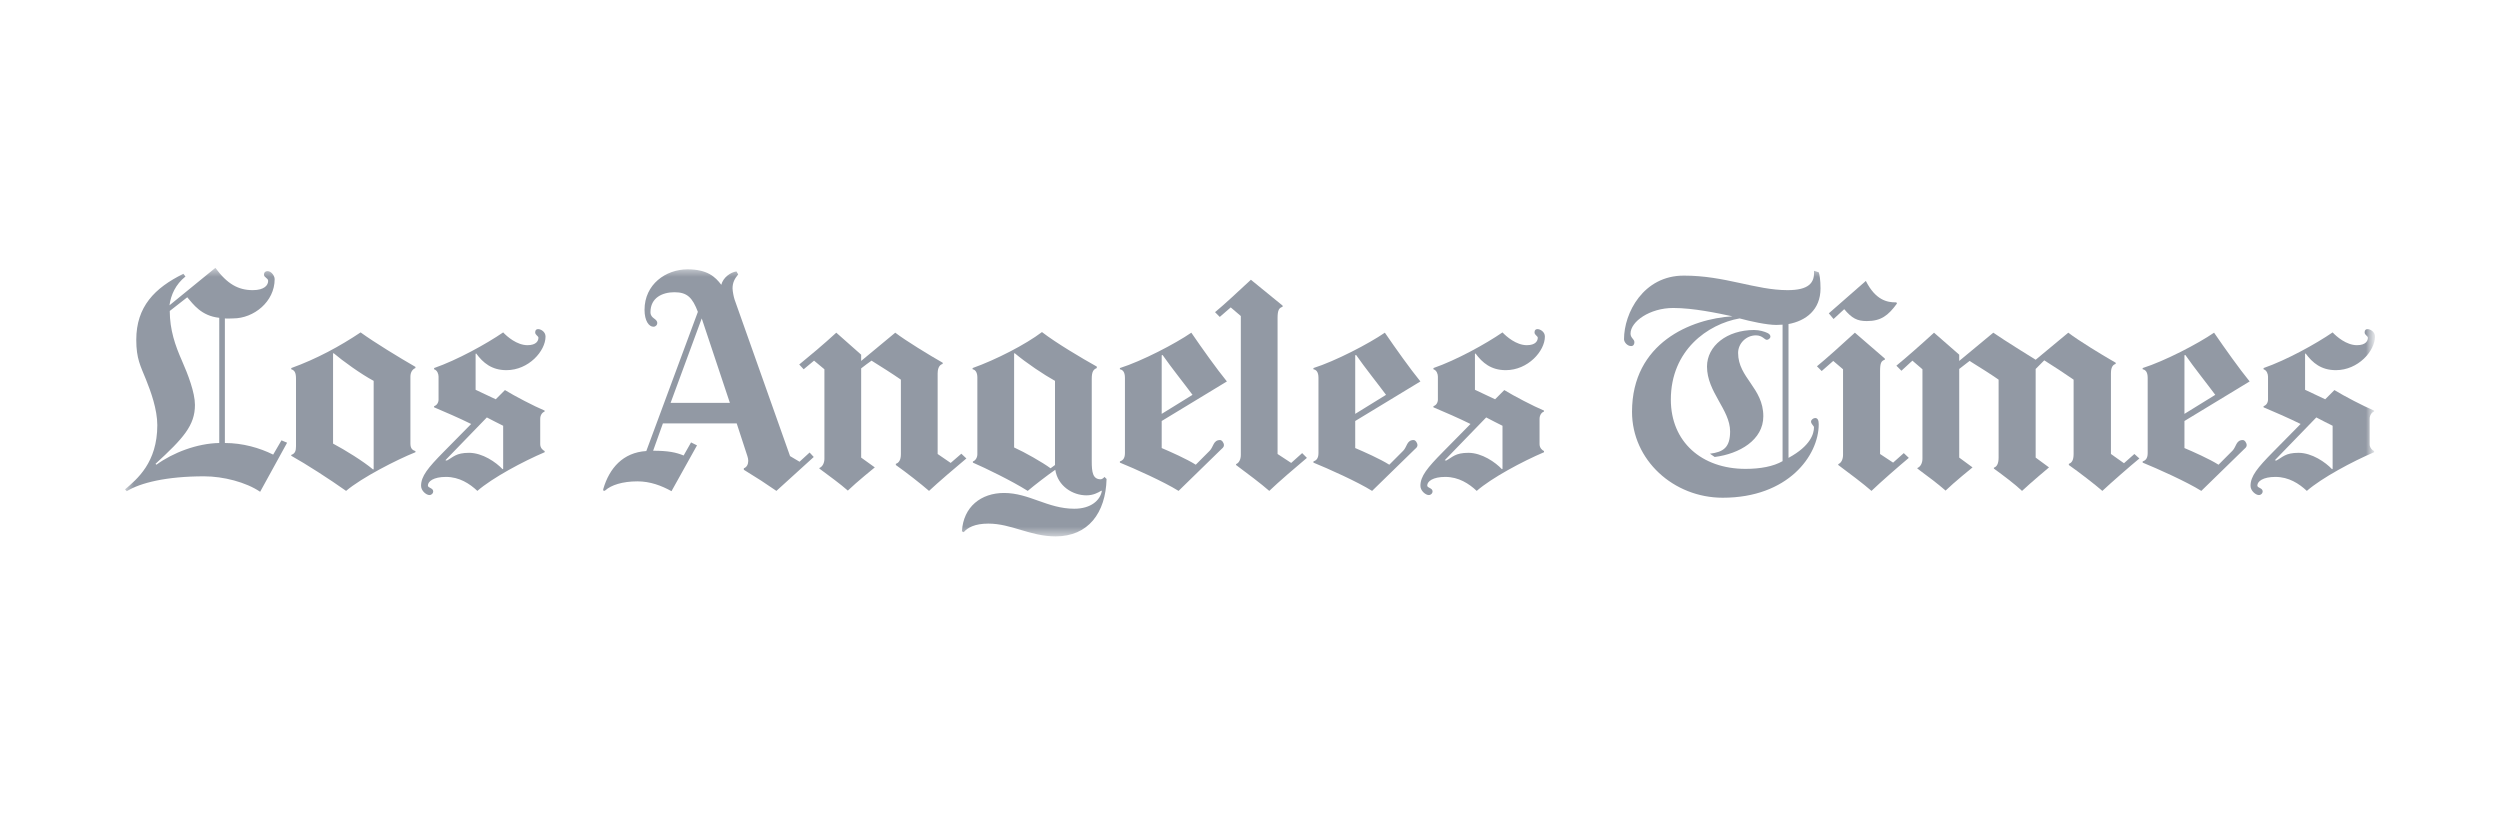 <svg width="140" height="46" viewBox="0 0 140 46" fill="none" xmlns="http://www.w3.org/2000/svg">
<mask id="mask0_2296_442" style="mask-type:luminance" maskUnits="userSpaceOnUse" x="7" y="15" width="126" height="16">
<path d="M7 30.038H133V15H7V30.038Z" fill="white"/>
</mask>
<g mask="url(#mask0_2296_442)">
<mask id="mask1_2296_442" style="mask-type:luminance" maskUnits="userSpaceOnUse" x="-171" y="-33" width="482" height="1024">
<path d="M-170.336 990.881H310.393V-32.632H-170.336V990.881Z" fill="white"/>
</mask>
<g mask="url(#mask1_2296_442)">
<mask id="mask2_2296_442" style="mask-type:luminance" maskUnits="userSpaceOnUse" x="7" y="14" width="126" height="17">
<path d="M7 15H133V30.038H7V15Z" fill="white"/>
</mask>
<g mask="url(#mask2_2296_442)">
<path d="M119.806 25.674C119.314 26.079 118.193 27.055 117.732 27.49C117.301 27.115 116.41 26.43 115.856 26.041V25.974C116.016 25.921 116.122 25.777 116.122 25.424V21.261C115.675 20.947 114.956 20.478 114.478 20.179L113.997 20.662V25.625L114.744 26.174C114.744 26.174 113.695 27.055 113.234 27.49C112.819 27.1 112.211 26.645 111.657 26.241V26.191C111.817 26.138 111.922 25.977 111.922 25.625V21.261C111.477 20.947 110.774 20.512 110.296 20.212L109.716 20.662V25.625L110.462 26.174C110.462 26.174 109.443 26.997 108.952 27.473C108.49 27.068 107.991 26.699 107.375 26.241V26.207C107.548 26.139 107.657 25.93 107.657 25.691V20.679L107.094 20.196L106.479 20.762L106.197 20.478C106.658 20.104 107.643 19.244 108.305 18.63L109.716 19.862V20.212L111.624 18.63C112.224 19.05 113.997 20.146 113.997 20.146L115.823 18.63C116.408 19.079 117.74 19.892 118.478 20.312V20.379C118.232 20.443 118.213 20.746 118.213 20.911V25.424L118.943 25.941L119.524 25.424L119.806 25.674ZM106.23 16.998C105.738 17.672 105.337 17.98 104.538 17.98C103.999 17.98 103.707 17.824 103.276 17.314L102.679 17.864L102.413 17.547L104.487 15.732C105.026 16.797 105.674 16.946 106.197 16.931L106.23 16.998Z" fill="#9299A4"/>
<path d="M106.894 25.641C106.356 26.091 105.294 27.014 104.803 27.49C104.341 27.085 103.559 26.499 102.944 26.041V25.99C103.117 25.922 103.21 25.714 103.21 25.475V20.679L102.662 20.212L102.015 20.778L101.749 20.512C102.211 20.137 103.211 19.245 103.874 18.63L105.55 20.079V20.146C105.35 20.205 105.284 20.331 105.284 20.778V25.424L106.014 25.907L106.612 25.374L106.894 25.641ZM73.187 25.641C72.648 26.091 71.57 27.014 71.079 27.49C70.617 27.085 69.835 26.499 69.22 26.041V25.99C69.393 25.922 69.486 25.714 69.486 25.475V17.697L68.921 17.214L68.307 17.748L68.042 17.481C68.503 17.106 69.389 16.28 70.05 15.666L71.826 17.114V17.181C71.626 17.241 71.544 17.366 71.544 17.814V25.424L72.307 25.924L72.921 25.374L73.187 25.641ZM54.117 25.674C53.625 26.079 52.488 27.055 52.026 27.49C51.596 27.115 50.721 26.43 50.167 26.041V25.974C50.328 25.921 50.45 25.777 50.45 25.424V21.261C50.004 20.947 49.283 20.495 48.806 20.196C48.709 20.266 48.326 20.541 48.225 20.629V25.625L48.989 26.174C48.989 26.174 47.97 26.997 47.479 27.473C47.017 27.069 46.501 26.7 45.886 26.241V26.207C46.058 26.139 46.167 25.93 46.167 25.691V20.679L45.587 20.196L45.006 20.679L44.757 20.412C45.218 20.037 46.17 19.245 46.832 18.63L48.225 19.862V20.212L50.134 18.63C50.719 19.079 52.051 19.892 52.79 20.312V20.379C52.543 20.443 52.508 20.746 52.508 20.912V25.424L53.238 25.924L53.835 25.408L54.117 25.674ZM130.627 26.257V23.842C130.334 23.707 130.003 23.52 129.714 23.376L127.39 25.774L127.474 25.791C127.835 25.599 127.98 25.358 128.718 25.358C129.472 25.358 130.233 25.89 130.594 26.274L130.627 26.257ZM133 18.847C133 19.656 132.057 20.729 130.809 20.729C129.988 20.729 129.501 20.32 129.116 19.796L129.084 19.812V21.828L130.212 22.36L130.727 21.844C131.259 22.172 132.362 22.748 132.95 22.993V23.043C132.835 23.09 132.702 23.22 132.702 23.459V24.875C132.702 25.078 132.843 25.213 132.95 25.258V25.325C131.751 25.835 130.026 26.755 129.183 27.49C128.752 27.085 128.172 26.707 127.424 26.707C126.722 26.707 126.412 26.958 126.412 27.19C126.412 27.335 126.71 27.315 126.71 27.523C126.71 27.619 126.625 27.723 126.494 27.723C126.33 27.723 126.03 27.495 126.03 27.206C126.03 26.667 126.414 26.198 127.291 25.308L128.834 23.743C128.2 23.426 127.276 23.028 126.76 22.81V22.744C126.91 22.702 127.009 22.549 127.009 22.377V21.094C127.009 20.953 126.945 20.738 126.76 20.679V20.611C128.052 20.162 129.688 19.258 130.627 18.614C130.837 18.841 131.395 19.33 131.988 19.33C132.487 19.33 132.602 19.083 132.602 18.913C132.602 18.816 132.419 18.764 132.419 18.614C132.419 18.485 132.486 18.43 132.586 18.43C132.732 18.43 133 18.574 133 18.847Z" fill="#9299A4"/>
</g>
<path d="M124.055 22.111C123.624 21.526 122.856 20.568 122.379 19.879L122.329 19.896V23.177L124.055 22.111ZM125.98 21.361L122.329 23.576V25.091C122.791 25.286 123.745 25.71 124.237 26.024L125.017 25.241C125.234 25.024 125.213 24.642 125.598 24.642C125.706 24.642 125.814 24.805 125.814 24.925C125.814 25.052 125.711 25.113 125.648 25.175L123.274 27.49C122.459 26.98 120.804 26.238 119.989 25.907V25.841C120.121 25.793 120.27 25.705 120.27 25.375V21.161C120.27 20.817 120.138 20.706 119.989 20.679V20.611C121.22 20.222 123.096 19.245 123.988 18.63C124.604 19.529 125.395 20.642 125.98 21.361ZM99.824 25.824V18.181C99.732 18.187 99.57 18.197 99.476 18.197C98.946 18.197 98.017 17.995 97.418 17.831C95.633 18.145 93.567 19.617 93.567 22.377C93.567 24.744 95.293 26.257 97.749 26.257C98.58 26.257 99.314 26.12 99.824 25.824ZM101.949 16.149C101.949 17.356 101.125 17.967 100.156 18.147V25.641C101.402 24.967 101.583 24.276 101.583 23.926C101.583 23.85 101.418 23.746 101.418 23.61C101.418 23.503 101.553 23.409 101.65 23.409C101.79 23.409 101.849 23.535 101.849 23.759C101.849 25.513 100.133 27.873 96.472 27.873C93.724 27.873 91.393 25.771 91.393 23.06C91.393 19.193 94.711 17.849 97.019 17.714C96.173 17.534 94.826 17.247 93.7 17.247C92.392 17.247 91.31 18.006 91.31 18.68C91.31 18.935 91.526 18.983 91.526 19.163C91.526 19.262 91.484 19.38 91.343 19.38C91.128 19.38 90.945 19.16 90.945 18.996C90.945 17.527 92.025 15.433 94.297 15.433C96.601 15.433 98.313 16.248 100.106 16.248C101.292 16.248 101.629 15.841 101.583 15.166L101.849 15.249C101.895 15.355 101.949 15.698 101.949 16.149ZM84.14 26.257V23.843C83.848 23.708 83.517 23.52 83.227 23.376L80.904 25.774L80.987 25.791C81.348 25.599 81.493 25.358 82.232 25.358C82.986 25.358 83.747 25.89 84.107 26.274L84.14 26.257ZM86.514 18.847C86.514 19.656 85.571 20.729 84.323 20.729C83.502 20.729 83.015 20.32 82.63 19.796L82.597 19.813V21.828L83.726 22.36L84.24 21.844C84.773 22.172 85.876 22.748 86.464 22.993V23.043C86.349 23.09 86.215 23.22 86.215 23.459V24.875C86.215 25.078 86.356 25.213 86.464 25.258V25.325C85.264 25.835 83.539 26.755 82.696 27.49C82.266 27.085 81.686 26.707 80.937 26.707C80.235 26.707 79.925 26.958 79.925 27.19C79.925 27.335 80.224 27.315 80.224 27.523C80.224 27.619 80.139 27.723 80.008 27.723C79.844 27.723 79.543 27.495 79.543 27.206C79.543 26.667 79.927 26.198 80.805 25.308L82.348 23.743C81.713 23.426 80.789 23.028 80.273 22.81V22.744C80.423 22.702 80.522 22.549 80.522 22.377V21.095C80.522 20.953 80.458 20.738 80.273 20.679V20.611C81.566 20.163 83.202 19.258 84.14 18.614C84.351 18.841 84.908 19.33 85.501 19.33C86.001 19.33 86.115 19.083 86.115 18.913C86.115 18.817 85.933 18.764 85.933 18.614C85.933 18.485 86 18.43 86.099 18.43C86.246 18.43 86.514 18.574 86.514 18.847Z" fill="#9299A4"/>
<path d="M77.618 22.111C77.187 21.526 76.418 20.568 75.942 19.879L75.892 19.896V23.177L77.618 22.111ZM79.543 21.361L75.892 23.576V25.091C76.353 25.286 77.308 25.709 77.8 26.024L78.581 25.241C78.797 25.024 78.777 24.642 79.162 24.642C79.269 24.642 79.377 24.805 79.377 24.925C79.377 25.052 79.275 25.113 79.211 25.175L76.838 27.49C76.022 26.98 74.367 26.238 73.552 25.907V25.841C73.683 25.793 73.834 25.705 73.834 25.374V21.161C73.834 20.817 73.702 20.706 73.552 20.679V20.611C74.783 20.222 76.659 19.245 77.552 18.63C78.167 19.529 78.958 20.642 79.543 21.361ZM66.781 22.111C66.35 21.526 65.581 20.568 65.104 19.879L65.055 19.896V23.177L66.781 22.111ZM68.706 21.361L65.055 23.576V25.091C65.516 25.286 66.471 25.709 66.963 26.024L67.743 25.241C67.959 25.024 67.939 24.642 68.324 24.642C68.431 24.642 68.54 24.805 68.54 24.925C68.54 25.052 68.437 25.113 68.374 25.175L66 27.49C65.185 26.98 63.53 26.238 62.714 25.907V25.841C62.846 25.793 62.997 25.705 62.997 25.374V21.161C62.997 20.817 62.864 20.706 62.714 20.679V20.611C63.945 20.222 65.822 19.245 66.714 18.63C67.329 19.529 68.121 20.642 68.706 21.361ZM59.08 26.041V21.328C58.48 20.998 57.484 20.334 56.823 19.779L56.79 19.796V25.058C57.389 25.328 58.385 25.894 58.831 26.224L59.08 26.041ZM61.968 26.823C61.918 28.727 60.938 30.038 59.113 30.038C57.685 30.038 56.642 29.322 55.346 29.322C54.59 29.322 54.181 29.548 53.968 29.804L53.868 29.754C53.945 28.376 54.945 27.606 56.225 27.606C57.636 27.606 58.665 28.489 60.158 28.489C61.112 28.489 61.61 28 61.702 27.506L61.685 27.473C61.485 27.593 61.224 27.739 60.839 27.739C60.069 27.739 59.235 27.221 59.096 26.307C58.729 26.557 57.914 27.181 57.553 27.49C56.651 26.922 55.19 26.214 54.482 25.907V25.841C54.63 25.794 54.732 25.616 54.732 25.441V21.144C54.732 20.889 54.646 20.711 54.466 20.679V20.611C55.773 20.147 57.442 19.286 58.35 18.596C59.136 19.203 60.578 20.058 61.42 20.528V20.611C61.235 20.687 61.138 20.807 61.138 21.211V25.841C61.138 26.435 61.194 26.84 61.636 26.84C61.706 26.84 61.79 26.781 61.851 26.707L61.968 26.823ZM40.873 22.56L39.297 17.831L37.554 22.56H40.873ZM45.57 25.591L43.479 27.49C42.895 27.085 42.392 26.757 41.654 26.307V26.224C41.821 26.165 41.901 26.001 41.902 25.808C41.903 25.723 41.882 25.631 41.853 25.541L41.255 23.709H37.123L36.575 25.241C37.43 25.241 37.868 25.337 38.284 25.508L38.699 24.775L39.032 24.941L37.604 27.506C37.044 27.196 36.411 26.956 35.695 26.956C34.852 26.956 34.215 27.171 33.903 27.456C33.84 27.514 33.75 27.498 33.787 27.373C34.125 26.219 34.887 25.339 36.193 25.258L39.081 17.464C38.782 16.681 38.493 16.365 37.77 16.365C37.093 16.365 36.426 16.672 36.426 17.481C36.426 17.855 36.807 17.823 36.807 18.097C36.807 18.193 36.722 18.297 36.592 18.297C36.345 18.297 36.094 17.977 36.094 17.348C36.094 15.924 37.285 15.083 38.5 15.083C39.608 15.083 40.054 15.499 40.392 15.949C40.5 15.529 40.91 15.251 41.239 15.199L41.338 15.366C41.133 15.614 41.023 15.834 41.023 16.148C41.023 16.312 41.093 16.651 41.139 16.782L44.243 25.541L44.774 25.857L45.338 25.341L45.57 25.591ZM28.177 26.257V23.842C27.885 23.707 27.553 23.52 27.264 23.376L24.941 25.774L25.024 25.791C25.385 25.599 25.53 25.358 26.268 25.358C27.023 25.358 27.783 25.89 28.144 26.274L28.177 26.257ZM30.55 18.847C30.55 19.656 29.607 20.729 28.36 20.729C27.539 20.729 27.051 20.32 26.667 19.796L26.634 19.812V21.828L27.762 22.36L28.277 21.844C28.809 22.172 29.912 22.748 30.5 22.993V23.043C30.386 23.09 30.252 23.22 30.252 23.459V24.875C30.252 25.078 30.393 25.213 30.5 25.258V25.325C29.301 25.835 27.576 26.755 26.733 27.49C26.302 27.085 25.723 26.707 24.974 26.707C24.273 26.707 23.962 26.958 23.962 27.19C23.962 27.335 24.26 27.315 24.26 27.523C24.26 27.619 24.175 27.723 24.045 27.723C23.88 27.723 23.58 27.495 23.58 27.206C23.58 26.667 23.964 26.198 24.841 25.308L26.385 23.743C25.75 23.426 24.826 23.028 24.31 22.81V22.744C24.46 22.702 24.559 22.549 24.559 22.377V21.094C24.559 20.953 24.495 20.738 24.31 20.679V20.611C25.602 20.162 27.239 19.258 28.177 18.614C28.387 18.841 28.945 19.33 29.538 19.33C30.037 19.33 30.152 19.083 30.152 18.913C30.152 18.816 29.97 18.763 29.97 18.614C29.97 18.485 30.037 18.43 30.135 18.43C30.283 18.43 30.55 18.574 30.55 18.847ZM20.925 26.274V21.328C20.217 20.953 19.176 20.199 18.684 19.779L18.651 19.796V24.842C19.328 25.201 20.338 25.826 20.892 26.29L20.925 26.274ZM23.264 25.325C22.235 25.734 20.242 26.755 19.381 27.49C18.473 26.845 17.153 25.995 16.311 25.524V25.475C16.526 25.4 16.576 25.246 16.576 24.991V21.211C16.576 20.863 16.495 20.738 16.311 20.679V20.611C17.726 20.102 19.056 19.378 20.194 18.614C20.979 19.183 22.357 20.021 23.264 20.545V20.611C23.101 20.676 22.983 20.84 22.983 21.094V24.842C22.983 25.111 23.096 25.213 23.264 25.258V25.325ZM12.278 24.808V17.797C11.268 17.69 10.824 17.037 10.486 16.648L9.506 17.414C9.511 18.481 9.811 19.345 10.187 20.196C10.529 20.973 10.917 21.98 10.917 22.676C10.917 23.825 10.263 24.55 8.709 25.974L8.759 26.024C9.682 25.35 11.037 24.829 12.278 24.808ZM16.078 24.792L14.568 27.54C13.778 27.003 12.508 26.674 11.431 26.674C9.308 26.674 7.853 27.041 7.1 27.506L7 27.407C7.674 26.832 8.809 25.91 8.809 23.809C8.809 22.924 8.444 21.921 8.178 21.261C7.872 20.497 7.631 20.096 7.631 19.03C7.631 17.173 8.66 16.125 10.269 15.333L10.386 15.483C9.83 15.932 9.572 16.512 9.49 17.098L12.062 15C12.721 15.901 13.342 16.248 14.153 16.248C14.819 16.248 15.016 15.961 15.016 15.732C15.016 15.567 14.784 15.544 14.784 15.383C14.784 15.229 14.891 15.183 14.983 15.183C15.187 15.183 15.381 15.44 15.381 15.632C15.381 16.896 14.212 17.831 13.058 17.831C12.858 17.831 12.72 17.852 12.593 17.831V24.808C13.593 24.808 14.544 25.083 15.298 25.458L15.763 24.659L16.078 24.792ZM99.143 18.847C99.143 18.951 99.022 19.03 98.945 19.03C98.812 19.03 98.7 18.78 98.331 18.78C97.787 18.78 97.334 19.233 97.334 19.763C97.334 21.157 98.746 21.72 98.746 23.31C98.746 24.643 97.407 25.415 96.023 25.591L95.757 25.408C96.516 25.312 96.886 25.057 96.886 24.159C96.886 22.945 95.592 21.957 95.592 20.528C95.592 19.373 96.707 18.48 98.231 18.48C98.527 18.48 98.817 18.569 98.977 18.646C99.07 18.691 99.143 18.757 99.143 18.847Z" fill="#9299A4"/>
</g>
</g>
</svg>
